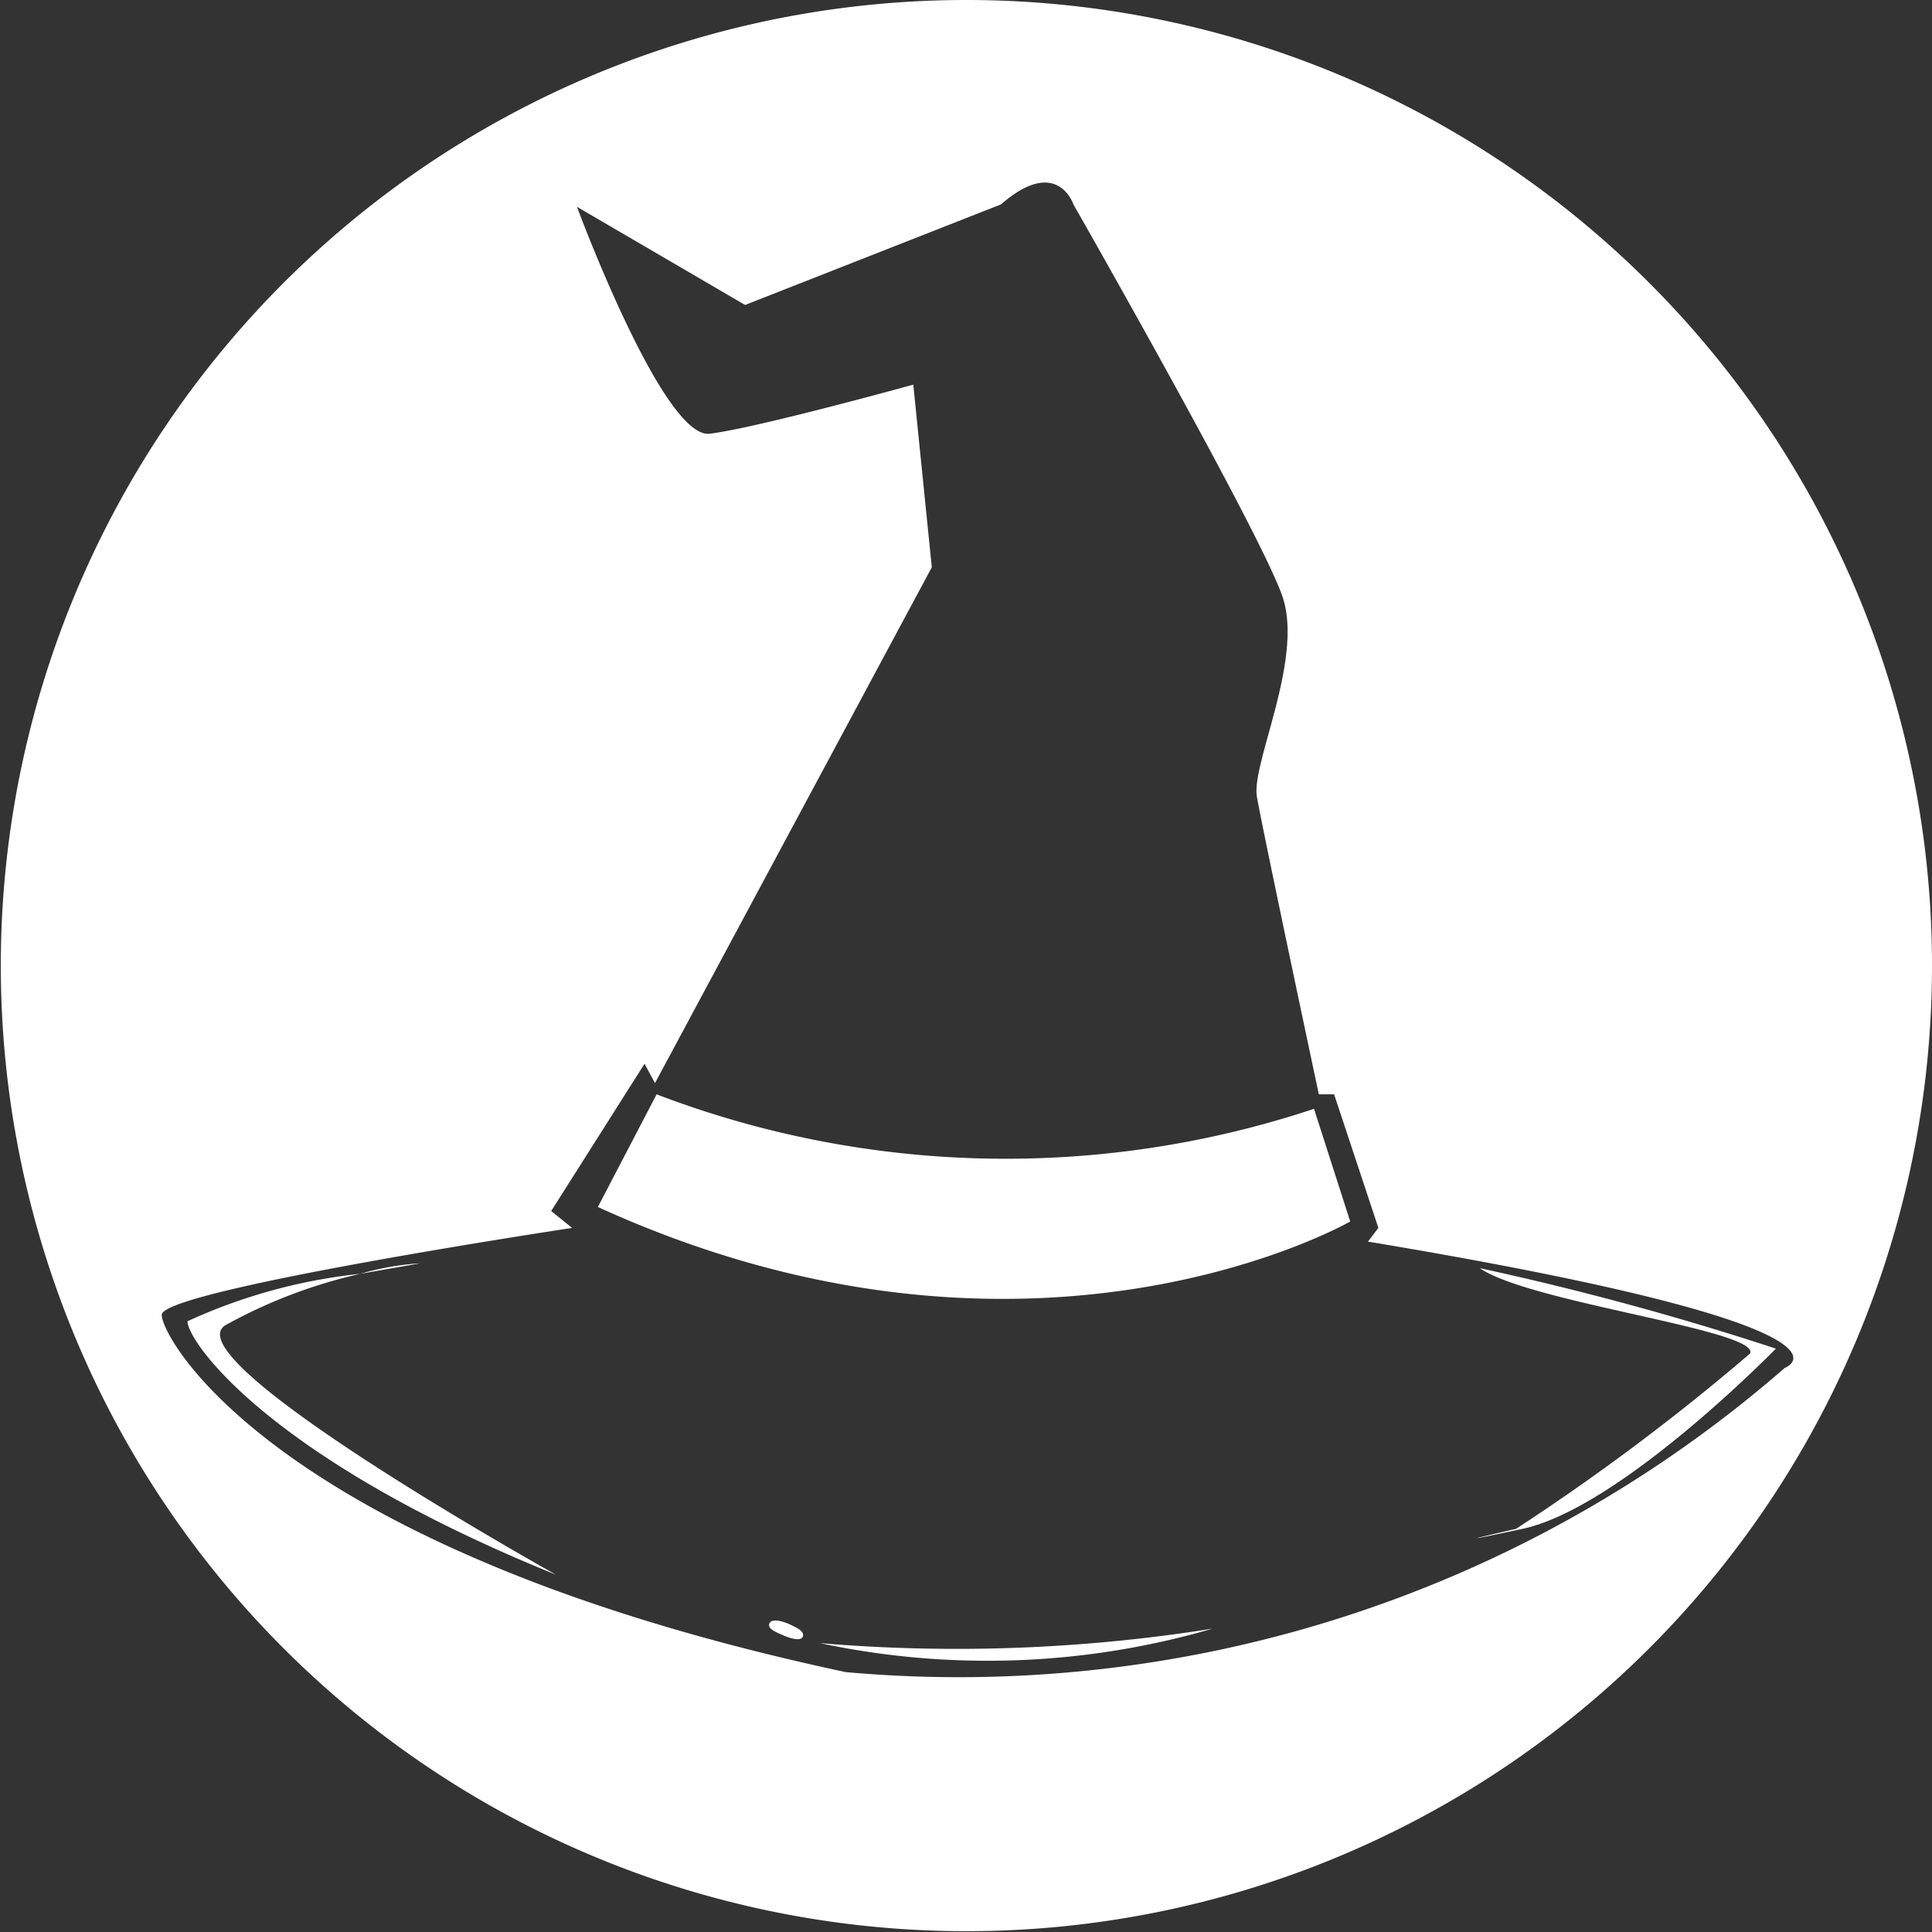 <svg id="FANTASY-ICON" xmlns="http://www.w3.org/2000/svg" viewBox="0 0 24.01 24.01"><rect x="0" y="0" width="24.01" height="24.01" fill="#333333" stroke="none"/><defs><style>.cls-1{fill:#fff;}</style></defs><path class="cls-1" d="M9.79,20.18c-.12-.05-.22-.06-.24,0s.07.1.19.15.22.06.23,0S9.9,20.23,9.79,20.18Z" transform="translate(0.01)"/><path class="cls-1" d="M10.18,20.42a10,10,0,0,0,4.88-.18A20.24,20.24,0,0,1,10.18,20.42Z" transform="translate(0.01)"/><path class="cls-1" d="M4.47,15.83l.74-.13A3.36,3.36,0,0,0,4.47,15.83Z" transform="translate(0.01)"/><path class="cls-1" d="M2.79,16.47a6.31,6.31,0,0,1,1.68-.64,6.85,6.85,0,0,0-2.15.59c0,.25,1,1.7,4.58,3.15C6.9,19.57,2.11,16.9,2.79,16.47Z" transform="translate(0.01)"/><path class="cls-1" d="M21.74,16.82A27.85,27.85,0,0,1,18.83,19s-1.14.26.08,0,3.15-2.24,3.15-2.24a36.71,36.71,0,0,0-3.68-1C19,16.19,21.86,16.53,21.74,16.82Z" transform="translate(0.01)"/><path class="cls-1" d="M8.15,13.6,7.42,15c5.39,2.46,9.35.18,9.35.18l-.45-1.4A12.15,12.15,0,0,1,8.15,13.6Z" transform="translate(0.01)"/><path class="cls-1" d="M12,0A12,12,0,1,0,24,12,12,12,0,0,0,12,0ZM22.17,17A15.63,15.63,0,0,1,10.5,20.78C3.47,19.28,2,16.65,2,16.34S7.1,15.26,7.1,15.26l-.26-.21L8,13.22l.13.24,3.44-6.41-.23-2.27s-1.95.54-2.53.61S7.16,2.57,7.16,2.57L9.25,3.79l3.18-1.25c.7-.61.9,0,.9,0s2.34,4.1,2.6,4.88-.39,2.07-.32,2.48.77,3.7.77,3.7h.19l.55,1.66-.13.17C23.47,16.51,22.17,17,22.17,17Z" transform="translate(0.01)"/></svg>